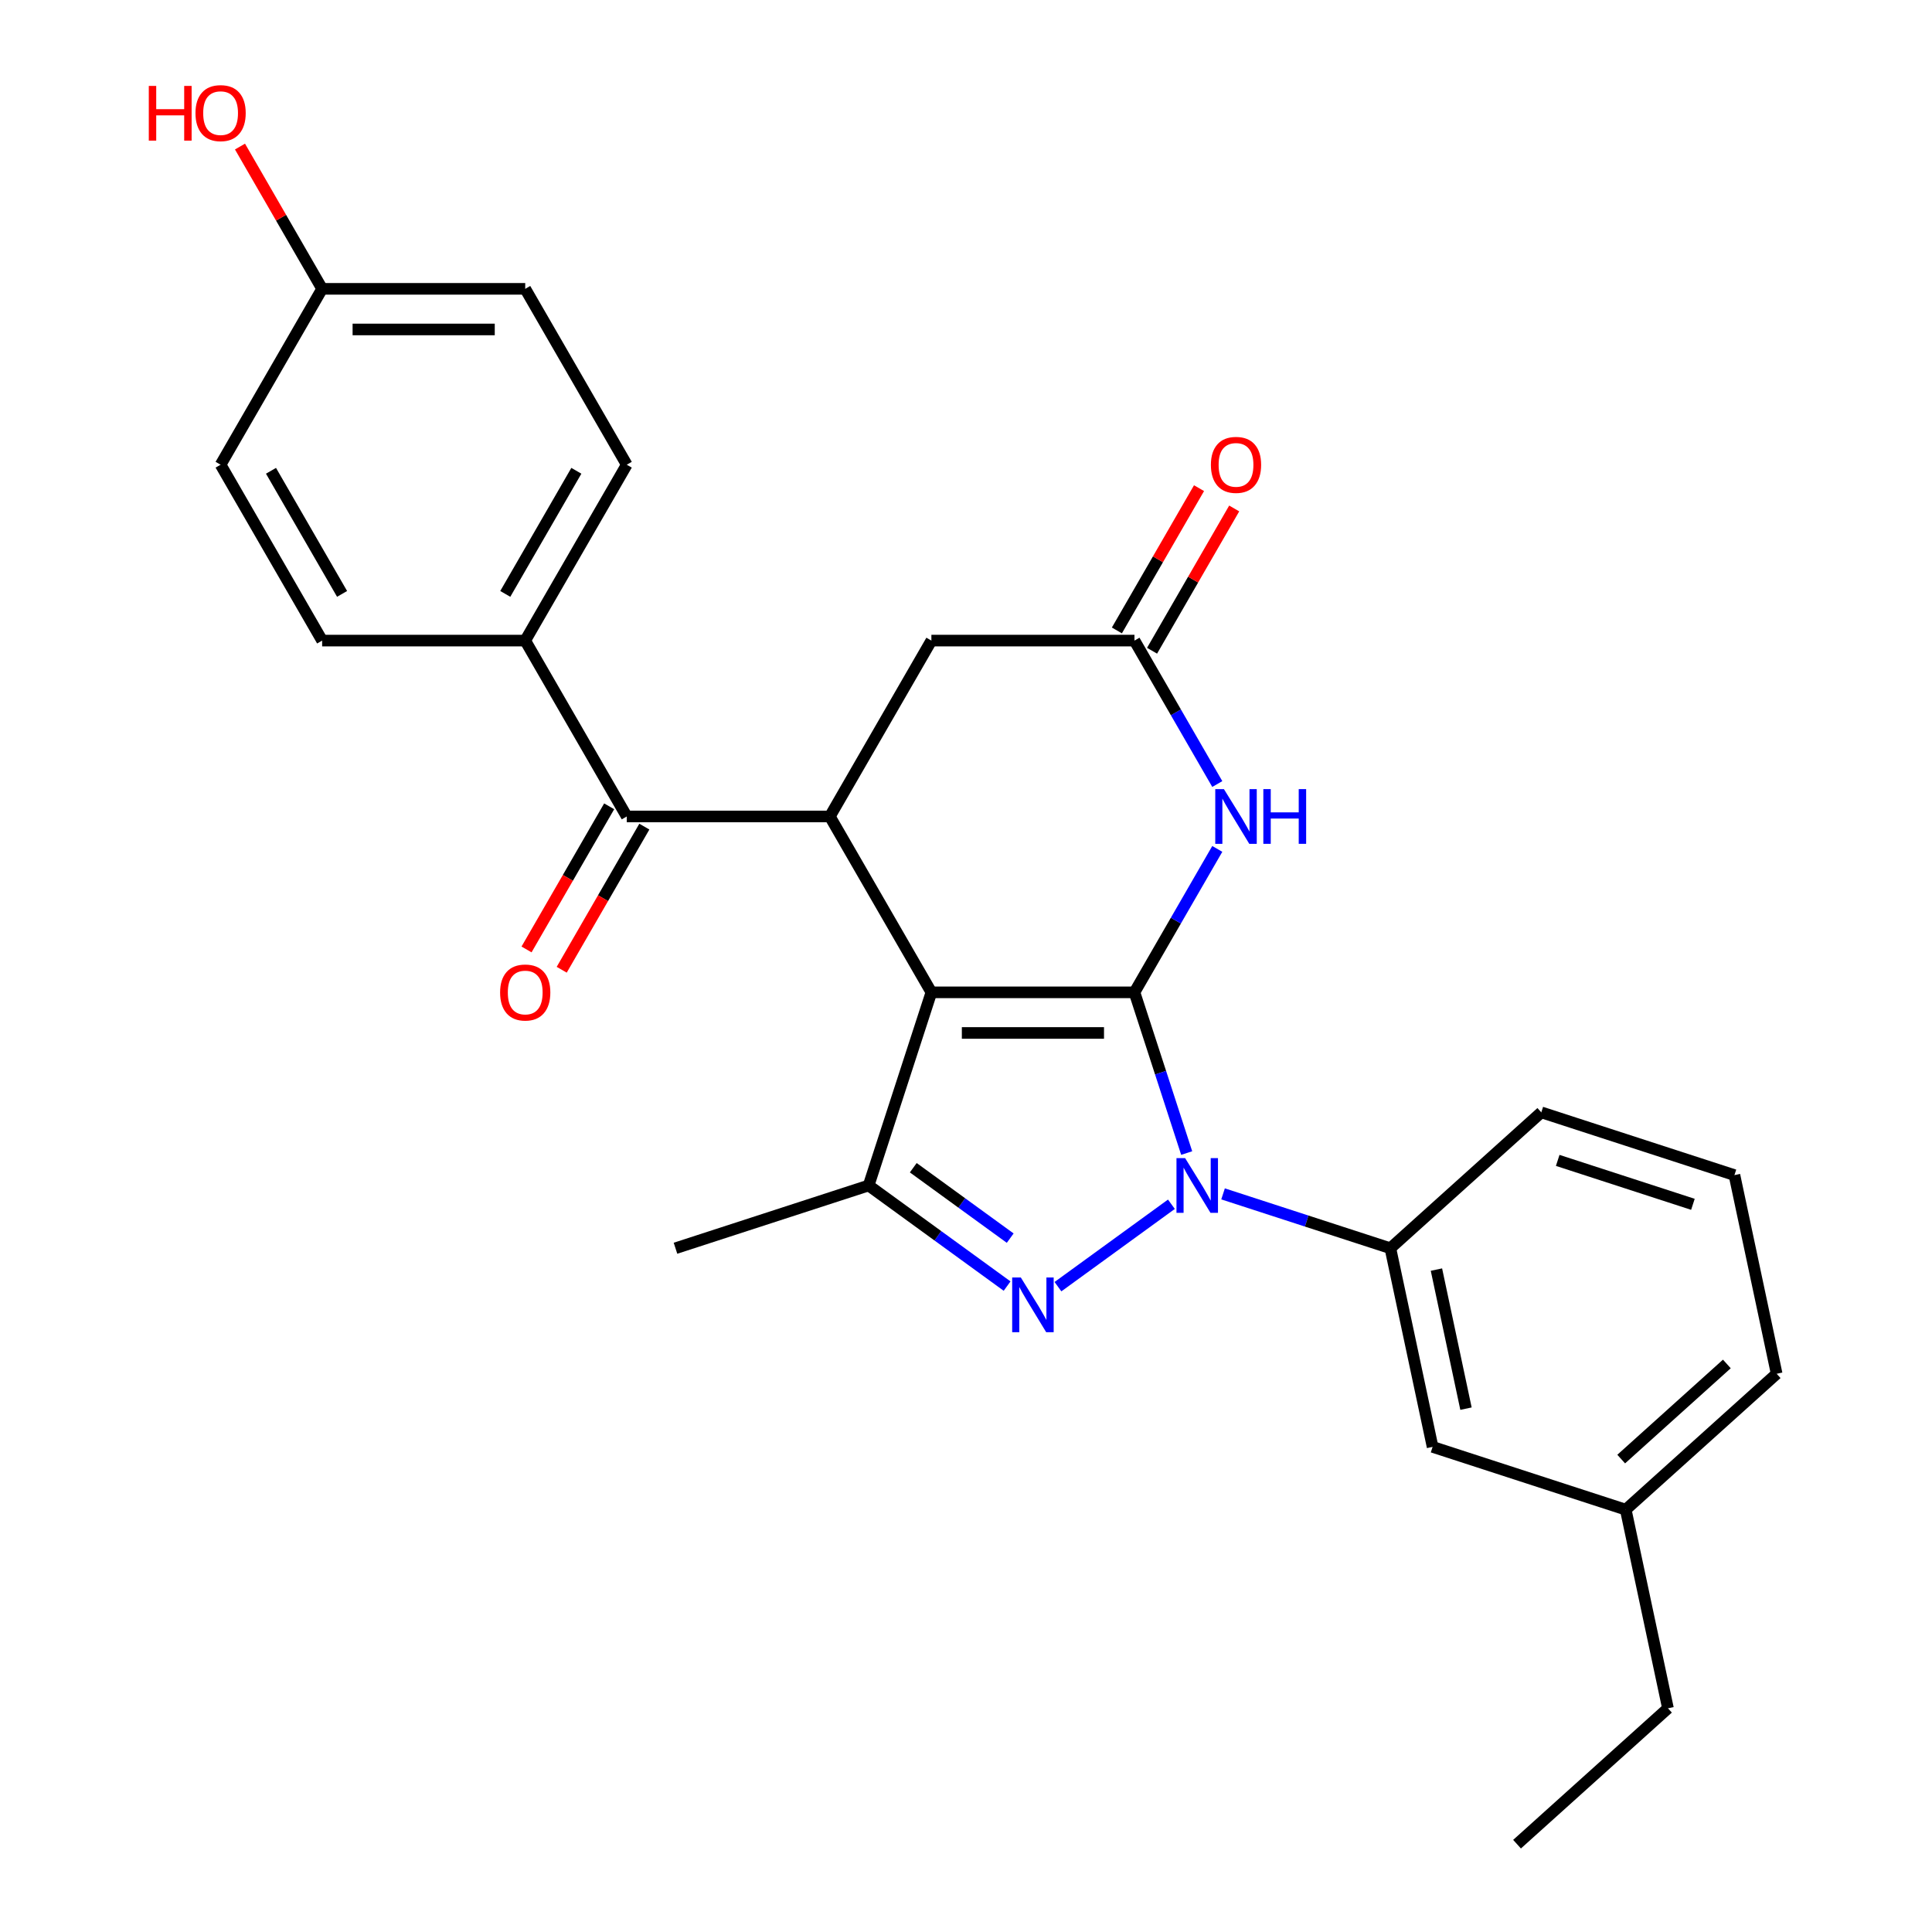 <?xml version='1.0' encoding='iso-8859-1'?>
<svg version='1.1' baseProfile='full'
              xmlns='http://www.w3.org/2000/svg'
                      xmlns:rdkit='http://www.rdkit.org/xml'
                      xmlns:xlink='http://www.w3.org/1999/xlink'
                  xml:space='preserve'
width='1000px' height='1000px' viewBox='0 0 1000 1000'>
<!-- END OF HEADER -->
<rect style='opacity:1.0;fill:#FFFFFF;stroke:none' width='1000' height='1000' x='0' y='0'> </rect>
<path class='bond-0' d='M 587.2,513.635 L 482.084,513.635' style='fill:none;fill-rule:evenodd;stroke:#000000;stroke-width:6px;stroke-linecap:butt;stroke-linejoin:miter;stroke-opacity:1' />
<path class='bond-0' d='M 571.433,534.658 L 497.852,534.658' style='fill:none;fill-rule:evenodd;stroke:#000000;stroke-width:6px;stroke-linecap:butt;stroke-linejoin:miter;stroke-opacity:1' />
<path class='bond-1' d='M 587.2,513.635 L 600.714,555.227' style='fill:none;fill-rule:evenodd;stroke:#000000;stroke-width:6px;stroke-linecap:butt;stroke-linejoin:miter;stroke-opacity:1' />
<path class='bond-1' d='M 600.714,555.227 L 614.228,596.818' style='fill:none;fill-rule:evenodd;stroke:#0000FF;stroke-width:6px;stroke-linecap:butt;stroke-linejoin:miter;stroke-opacity:1' />
<path class='bond-4' d='M 587.2,513.635 L 608.633,476.513' style='fill:none;fill-rule:evenodd;stroke:#000000;stroke-width:6px;stroke-linecap:butt;stroke-linejoin:miter;stroke-opacity:1' />
<path class='bond-4' d='M 608.633,476.513 L 630.066,439.39' style='fill:none;fill-rule:evenodd;stroke:#0000FF;stroke-width:6px;stroke-linecap:butt;stroke-linejoin:miter;stroke-opacity:1' />
<path class='bond-3' d='M 482.084,513.635 L 449.602,613.606' style='fill:none;fill-rule:evenodd;stroke:#000000;stroke-width:6px;stroke-linecap:butt;stroke-linejoin:miter;stroke-opacity:1' />
<path class='bond-5' d='M 482.084,513.635 L 429.526,422.602' style='fill:none;fill-rule:evenodd;stroke:#000000;stroke-width:6px;stroke-linecap:butt;stroke-linejoin:miter;stroke-opacity:1' />
<path class='bond-2' d='M 606.315,623.319 L 547.597,665.98' style='fill:none;fill-rule:evenodd;stroke:#0000FF;stroke-width:6px;stroke-linecap:butt;stroke-linejoin:miter;stroke-opacity:1' />
<path class='bond-8' d='M 633.051,617.95 L 676.352,632.019' style='fill:none;fill-rule:evenodd;stroke:#0000FF;stroke-width:6px;stroke-linecap:butt;stroke-linejoin:miter;stroke-opacity:1' />
<path class='bond-8' d='M 676.352,632.019 L 719.654,646.089' style='fill:none;fill-rule:evenodd;stroke:#000000;stroke-width:6px;stroke-linecap:butt;stroke-linejoin:miter;stroke-opacity:1' />
<path class='bond-27' d='M 521.274,665.68 L 485.438,639.643' style='fill:none;fill-rule:evenodd;stroke:#0000FF;stroke-width:6px;stroke-linecap:butt;stroke-linejoin:miter;stroke-opacity:1' />
<path class='bond-27' d='M 485.438,639.643 L 449.602,613.606' style='fill:none;fill-rule:evenodd;stroke:#000000;stroke-width:6px;stroke-linecap:butt;stroke-linejoin:miter;stroke-opacity:1' />
<path class='bond-27' d='M 522.881,640.86 L 497.795,622.635' style='fill:none;fill-rule:evenodd;stroke:#0000FF;stroke-width:6px;stroke-linecap:butt;stroke-linejoin:miter;stroke-opacity:1' />
<path class='bond-27' d='M 497.795,622.635 L 472.71,604.409' style='fill:none;fill-rule:evenodd;stroke:#000000;stroke-width:6px;stroke-linecap:butt;stroke-linejoin:miter;stroke-opacity:1' />
<path class='bond-17' d='M 449.602,613.606 L 349.631,646.089' style='fill:none;fill-rule:evenodd;stroke:#000000;stroke-width:6px;stroke-linecap:butt;stroke-linejoin:miter;stroke-opacity:1' />
<path class='bond-7' d='M 630.066,405.814 L 608.633,368.692' style='fill:none;fill-rule:evenodd;stroke:#0000FF;stroke-width:6px;stroke-linecap:butt;stroke-linejoin:miter;stroke-opacity:1' />
<path class='bond-7' d='M 608.633,368.692 L 587.2,331.569' style='fill:none;fill-rule:evenodd;stroke:#000000;stroke-width:6px;stroke-linecap:butt;stroke-linejoin:miter;stroke-opacity:1' />
<path class='bond-6' d='M 429.526,422.602 L 324.411,422.602' style='fill:none;fill-rule:evenodd;stroke:#000000;stroke-width:6px;stroke-linecap:butt;stroke-linejoin:miter;stroke-opacity:1' />
<path class='bond-28' d='M 429.526,422.602 L 482.084,331.569' style='fill:none;fill-rule:evenodd;stroke:#000000;stroke-width:6px;stroke-linecap:butt;stroke-linejoin:miter;stroke-opacity:1' />
<path class='bond-10' d='M 324.411,422.602 L 271.853,331.569' style='fill:none;fill-rule:evenodd;stroke:#000000;stroke-width:6px;stroke-linecap:butt;stroke-linejoin:miter;stroke-opacity:1' />
<path class='bond-12' d='M 315.307,417.346 L 293.921,454.389' style='fill:none;fill-rule:evenodd;stroke:#000000;stroke-width:6px;stroke-linecap:butt;stroke-linejoin:miter;stroke-opacity:1' />
<path class='bond-12' d='M 293.921,454.389 L 272.534,491.432' style='fill:none;fill-rule:evenodd;stroke:#FF0000;stroke-width:6px;stroke-linecap:butt;stroke-linejoin:miter;stroke-opacity:1' />
<path class='bond-12' d='M 333.514,427.858 L 312.127,464.901' style='fill:none;fill-rule:evenodd;stroke:#000000;stroke-width:6px;stroke-linecap:butt;stroke-linejoin:miter;stroke-opacity:1' />
<path class='bond-12' d='M 312.127,464.901 L 290.741,501.943' style='fill:none;fill-rule:evenodd;stroke:#FF0000;stroke-width:6px;stroke-linecap:butt;stroke-linejoin:miter;stroke-opacity:1' />
<path class='bond-9' d='M 587.2,331.569 L 482.084,331.569' style='fill:none;fill-rule:evenodd;stroke:#000000;stroke-width:6px;stroke-linecap:butt;stroke-linejoin:miter;stroke-opacity:1' />
<path class='bond-13' d='M 596.304,336.825 L 617.563,300.002' style='fill:none;fill-rule:evenodd;stroke:#000000;stroke-width:6px;stroke-linecap:butt;stroke-linejoin:miter;stroke-opacity:1' />
<path class='bond-13' d='M 617.563,300.002 L 638.823,263.18' style='fill:none;fill-rule:evenodd;stroke:#FF0000;stroke-width:6px;stroke-linecap:butt;stroke-linejoin:miter;stroke-opacity:1' />
<path class='bond-13' d='M 578.097,326.313 L 599.356,289.491' style='fill:none;fill-rule:evenodd;stroke:#000000;stroke-width:6px;stroke-linecap:butt;stroke-linejoin:miter;stroke-opacity:1' />
<path class='bond-13' d='M 599.356,289.491 L 620.616,252.668' style='fill:none;fill-rule:evenodd;stroke:#FF0000;stroke-width:6px;stroke-linecap:butt;stroke-linejoin:miter;stroke-opacity:1' />
<path class='bond-11' d='M 719.654,646.089 L 741.509,748.908' style='fill:none;fill-rule:evenodd;stroke:#000000;stroke-width:6px;stroke-linecap:butt;stroke-linejoin:miter;stroke-opacity:1' />
<path class='bond-11' d='M 743.496,657.141 L 758.794,729.114' style='fill:none;fill-rule:evenodd;stroke:#000000;stroke-width:6px;stroke-linecap:butt;stroke-linejoin:miter;stroke-opacity:1' />
<path class='bond-21' d='M 719.654,646.089 L 797.77,575.753' style='fill:none;fill-rule:evenodd;stroke:#000000;stroke-width:6px;stroke-linecap:butt;stroke-linejoin:miter;stroke-opacity:1' />
<path class='bond-14' d='M 271.853,331.569 L 324.411,240.536' style='fill:none;fill-rule:evenodd;stroke:#000000;stroke-width:6px;stroke-linecap:butt;stroke-linejoin:miter;stroke-opacity:1' />
<path class='bond-14' d='M 261.53,307.403 L 298.32,243.68' style='fill:none;fill-rule:evenodd;stroke:#000000;stroke-width:6px;stroke-linecap:butt;stroke-linejoin:miter;stroke-opacity:1' />
<path class='bond-15' d='M 271.853,331.569 L 166.737,331.569' style='fill:none;fill-rule:evenodd;stroke:#000000;stroke-width:6px;stroke-linecap:butt;stroke-linejoin:miter;stroke-opacity:1' />
<path class='bond-18' d='M 741.509,748.908 L 841.48,781.39' style='fill:none;fill-rule:evenodd;stroke:#000000;stroke-width:6px;stroke-linecap:butt;stroke-linejoin:miter;stroke-opacity:1' />
<path class='bond-20' d='M 324.411,240.536 L 271.853,149.503' style='fill:none;fill-rule:evenodd;stroke:#000000;stroke-width:6px;stroke-linecap:butt;stroke-linejoin:miter;stroke-opacity:1' />
<path class='bond-19' d='M 166.737,331.569 L 114.179,240.536' style='fill:none;fill-rule:evenodd;stroke:#000000;stroke-width:6px;stroke-linecap:butt;stroke-linejoin:miter;stroke-opacity:1' />
<path class='bond-19' d='M 177.06,307.403 L 140.269,243.68' style='fill:none;fill-rule:evenodd;stroke:#000000;stroke-width:6px;stroke-linecap:butt;stroke-linejoin:miter;stroke-opacity:1' />
<path class='bond-16' d='M 166.737,149.503 L 114.179,240.536' style='fill:none;fill-rule:evenodd;stroke:#000000;stroke-width:6px;stroke-linecap:butt;stroke-linejoin:miter;stroke-opacity:1' />
<path class='bond-22' d='M 166.737,149.503 L 145.477,112.681' style='fill:none;fill-rule:evenodd;stroke:#000000;stroke-width:6px;stroke-linecap:butt;stroke-linejoin:miter;stroke-opacity:1' />
<path class='bond-22' d='M 145.477,112.681 L 124.218,75.858' style='fill:none;fill-rule:evenodd;stroke:#FF0000;stroke-width:6px;stroke-linecap:butt;stroke-linejoin:miter;stroke-opacity:1' />
<path class='bond-30' d='M 166.737,149.503 L 271.853,149.503' style='fill:none;fill-rule:evenodd;stroke:#000000;stroke-width:6px;stroke-linecap:butt;stroke-linejoin:miter;stroke-opacity:1' />
<path class='bond-30' d='M 182.504,170.526 L 256.085,170.526' style='fill:none;fill-rule:evenodd;stroke:#000000;stroke-width:6px;stroke-linecap:butt;stroke-linejoin:miter;stroke-opacity:1' />
<path class='bond-25' d='M 841.48,781.39 L 863.335,884.209' style='fill:none;fill-rule:evenodd;stroke:#000000;stroke-width:6px;stroke-linecap:butt;stroke-linejoin:miter;stroke-opacity:1' />
<path class='bond-29' d='M 841.48,781.39 L 919.596,711.054' style='fill:none;fill-rule:evenodd;stroke:#000000;stroke-width:6px;stroke-linecap:butt;stroke-linejoin:miter;stroke-opacity:1' />
<path class='bond-29' d='M 839.13,755.217 L 893.812,705.981' style='fill:none;fill-rule:evenodd;stroke:#000000;stroke-width:6px;stroke-linecap:butt;stroke-linejoin:miter;stroke-opacity:1' />
<path class='bond-23' d='M 797.77,575.753 L 897.741,608.235' style='fill:none;fill-rule:evenodd;stroke:#000000;stroke-width:6px;stroke-linecap:butt;stroke-linejoin:miter;stroke-opacity:1' />
<path class='bond-23' d='M 806.269,600.619 L 876.249,623.357' style='fill:none;fill-rule:evenodd;stroke:#000000;stroke-width:6px;stroke-linecap:butt;stroke-linejoin:miter;stroke-opacity:1' />
<path class='bond-24' d='M 897.741,608.235 L 919.596,711.054' style='fill:none;fill-rule:evenodd;stroke:#000000;stroke-width:6px;stroke-linecap:butt;stroke-linejoin:miter;stroke-opacity:1' />
<path class='bond-26' d='M 863.335,884.209 L 785.218,954.545' style='fill:none;fill-rule:evenodd;stroke:#000000;stroke-width:6px;stroke-linecap:butt;stroke-linejoin:miter;stroke-opacity:1' />
<path  class='atom-2' d='M 613.423 599.446
L 622.703 614.446
Q 623.623 615.926, 625.103 618.606
Q 626.583 621.286, 626.663 621.446
L 626.663 599.446
L 630.423 599.446
L 630.423 627.766
L 626.543 627.766
L 616.583 611.366
Q 615.423 609.446, 614.183 607.246
Q 612.983 605.046, 612.623 604.366
L 612.623 627.766
L 608.943 627.766
L 608.943 599.446
L 613.423 599.446
' fill='#0000FF'/>
<path  class='atom-3' d='M 528.382 661.232
L 537.662 676.232
Q 538.582 677.712, 540.062 680.392
Q 541.542 683.072, 541.622 683.232
L 541.622 661.232
L 545.382 661.232
L 545.382 689.552
L 541.502 689.552
L 531.542 673.152
Q 530.382 671.232, 529.142 669.032
Q 527.942 666.832, 527.582 666.152
L 527.582 689.552
L 523.902 689.552
L 523.902 661.232
L 528.382 661.232
' fill='#0000FF'/>
<path  class='atom-5' d='M 633.498 408.442
L 642.778 423.442
Q 643.698 424.922, 645.178 427.602
Q 646.658 430.282, 646.738 430.442
L 646.738 408.442
L 650.498 408.442
L 650.498 436.762
L 646.618 436.762
L 636.658 420.362
Q 635.498 418.442, 634.258 416.242
Q 633.058 414.042, 632.698 413.362
L 632.698 436.762
L 629.018 436.762
L 629.018 408.442
L 633.498 408.442
' fill='#0000FF'/>
<path  class='atom-5' d='M 653.898 408.442
L 657.738 408.442
L 657.738 420.482
L 672.218 420.482
L 672.218 408.442
L 676.058 408.442
L 676.058 436.762
L 672.218 436.762
L 672.218 423.682
L 657.738 423.682
L 657.738 436.762
L 653.898 436.762
L 653.898 408.442
' fill='#0000FF'/>
<path  class='atom-13' d='M 258.853 513.715
Q 258.853 506.915, 262.213 503.115
Q 265.573 499.315, 271.853 499.315
Q 278.133 499.315, 281.493 503.115
Q 284.853 506.915, 284.853 513.715
Q 284.853 520.595, 281.453 524.515
Q 278.053 528.395, 271.853 528.395
Q 265.613 528.395, 262.213 524.515
Q 258.853 520.635, 258.853 513.715
M 271.853 525.195
Q 276.173 525.195, 278.493 522.315
Q 280.853 519.395, 280.853 513.715
Q 280.853 508.155, 278.493 505.355
Q 276.173 502.515, 271.853 502.515
Q 267.533 502.515, 265.173 505.315
Q 262.853 508.115, 262.853 513.715
Q 262.853 519.435, 265.173 522.315
Q 267.533 525.195, 271.853 525.195
' fill='#FF0000'/>
<path  class='atom-14' d='M 626.758 240.616
Q 626.758 233.816, 630.118 230.016
Q 633.478 226.216, 639.758 226.216
Q 646.038 226.216, 649.398 230.016
Q 652.758 233.816, 652.758 240.616
Q 652.758 247.496, 649.358 251.416
Q 645.958 255.296, 639.758 255.296
Q 633.518 255.296, 630.118 251.416
Q 626.758 247.536, 626.758 240.616
M 639.758 252.096
Q 644.078 252.096, 646.398 249.216
Q 648.758 246.296, 648.758 240.616
Q 648.758 235.056, 646.398 232.256
Q 644.078 229.416, 639.758 229.416
Q 635.438 229.416, 633.078 232.216
Q 630.758 235.016, 630.758 240.616
Q 630.758 246.336, 633.078 249.216
Q 635.438 252.096, 639.758 252.096
' fill='#FF0000'/>
<path  class='atom-23' d='M 77.019 44.47
L 80.859 44.47
L 80.859 56.51
L 95.339 56.51
L 95.339 44.47
L 99.179 44.47
L 99.179 72.79
L 95.339 72.79
L 95.339 59.71
L 80.859 59.71
L 80.859 72.79
L 77.019 72.79
L 77.019 44.47
' fill='#FF0000'/>
<path  class='atom-23' d='M 101.179 58.55
Q 101.179 51.75, 104.539 47.95
Q 107.899 44.15, 114.179 44.15
Q 120.459 44.15, 123.819 47.95
Q 127.179 51.75, 127.179 58.55
Q 127.179 65.43, 123.779 69.35
Q 120.379 73.23, 114.179 73.23
Q 107.939 73.23, 104.539 69.35
Q 101.179 65.47, 101.179 58.55
M 114.179 70.03
Q 118.499 70.03, 120.819 67.15
Q 123.179 64.23, 123.179 58.55
Q 123.179 52.99, 120.819 50.19
Q 118.499 47.35, 114.179 47.35
Q 109.859 47.35, 107.499 50.15
Q 105.179 52.95, 105.179 58.55
Q 105.179 64.27, 107.499 67.15
Q 109.859 70.03, 114.179 70.03
' fill='#FF0000'/>
</svg>

